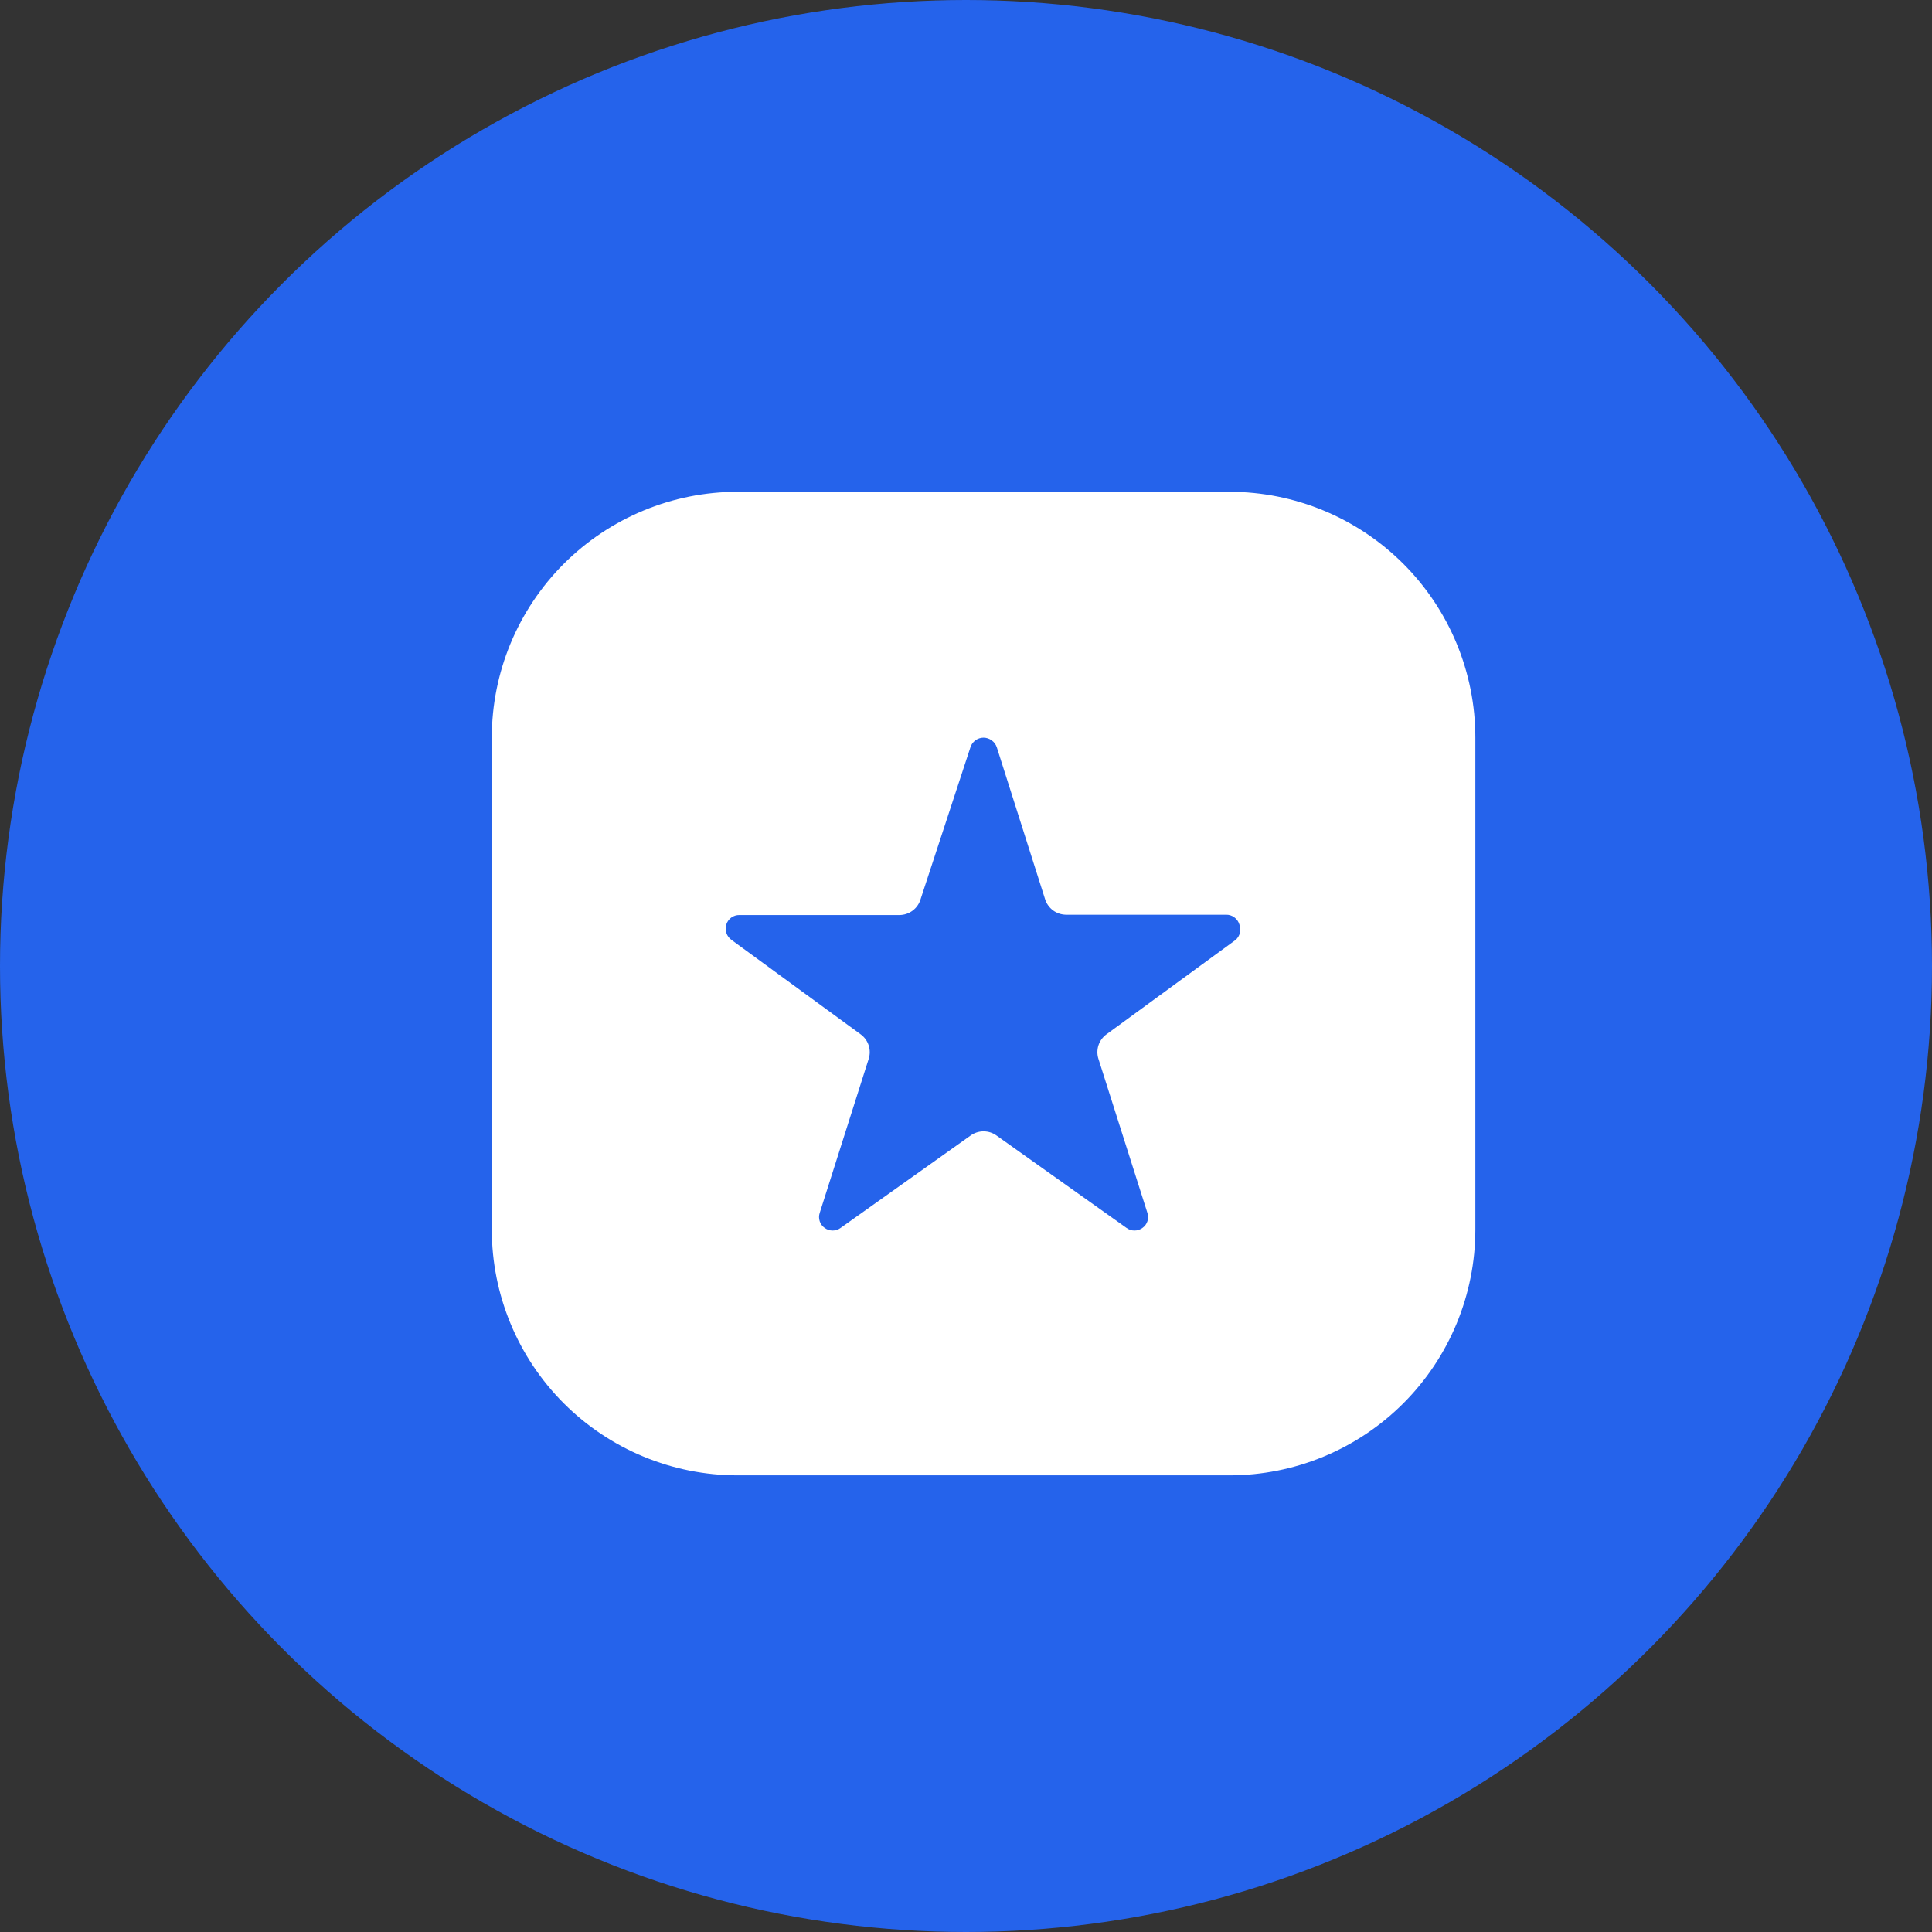 <svg width="55" height="55" viewBox="0 0 55 55" fill="none" xmlns="http://www.w3.org/2000/svg">
<rect x="0" y="0" width="55" height="55" fill="#333333" stroke="none"/>
<circle cx="27.5" cy="27.5" r="27.5" fill="#2563EB"/>
<g clip-path="url(#clip0_26_2663)">
<path d="M35 14H21C19.143 14 17.363 14.738 16.05 16.05C14.738 17.363 14 19.143 14 21L14 35C14 36.856 14.738 38.637 16.05 39.95C17.363 41.263 19.143 42 21 42H35C36.856 42 38.637 41.263 39.95 39.95C41.263 38.637 42 36.856 42 35V21C42 19.143 41.263 17.363 39.95 16.05C38.637 14.738 36.856 14 35 14ZM35.175 26.758L31.5 29.444C31.392 29.522 31.311 29.634 31.27 29.761C31.23 29.888 31.23 30.026 31.273 30.152L32.664 34.528C32.69 34.605 32.69 34.688 32.665 34.765C32.64 34.843 32.59 34.91 32.524 34.956C32.458 35.005 32.378 35.031 32.296 35.031C32.214 35.031 32.135 35.005 32.069 34.956L28.376 32.331C28.267 32.25 28.136 32.207 28 32.207C27.864 32.207 27.733 32.25 27.624 32.331L23.931 34.956C23.865 35.005 23.786 35.031 23.704 35.031C23.622 35.031 23.542 35.005 23.476 34.956C23.41 34.91 23.36 34.843 23.335 34.765C23.31 34.688 23.31 34.605 23.336 34.528L24.727 30.152C24.77 30.026 24.77 29.888 24.73 29.761C24.689 29.634 24.608 29.522 24.5 29.444L20.825 26.758C20.757 26.71 20.706 26.641 20.68 26.563C20.653 26.484 20.652 26.399 20.676 26.32C20.701 26.24 20.751 26.17 20.819 26.121C20.887 26.072 20.969 26.047 21.052 26.049H25.602C25.738 26.049 25.869 26.006 25.978 25.925C26.087 25.845 26.167 25.732 26.206 25.602L27.624 21.28C27.648 21.199 27.698 21.128 27.766 21.078C27.833 21.027 27.916 21 28 21C28.083 21.001 28.164 21.027 28.231 21.076C28.299 21.125 28.349 21.193 28.376 21.271L29.75 25.594C29.789 25.723 29.869 25.836 29.978 25.917C30.087 25.997 30.219 26.04 30.354 26.04H34.904C34.987 26.038 35.069 26.064 35.137 26.113C35.205 26.162 35.255 26.231 35.28 26.311C35.311 26.387 35.318 26.471 35.299 26.551C35.28 26.631 35.237 26.703 35.175 26.758Z" fill="white"/>
</g>
<defs>
<clipPath id="clip0_26_2663">
<rect width="28" height="28" fill="white" transform="translate(14 14)"/>
</clipPath>
</defs>
</svg>
